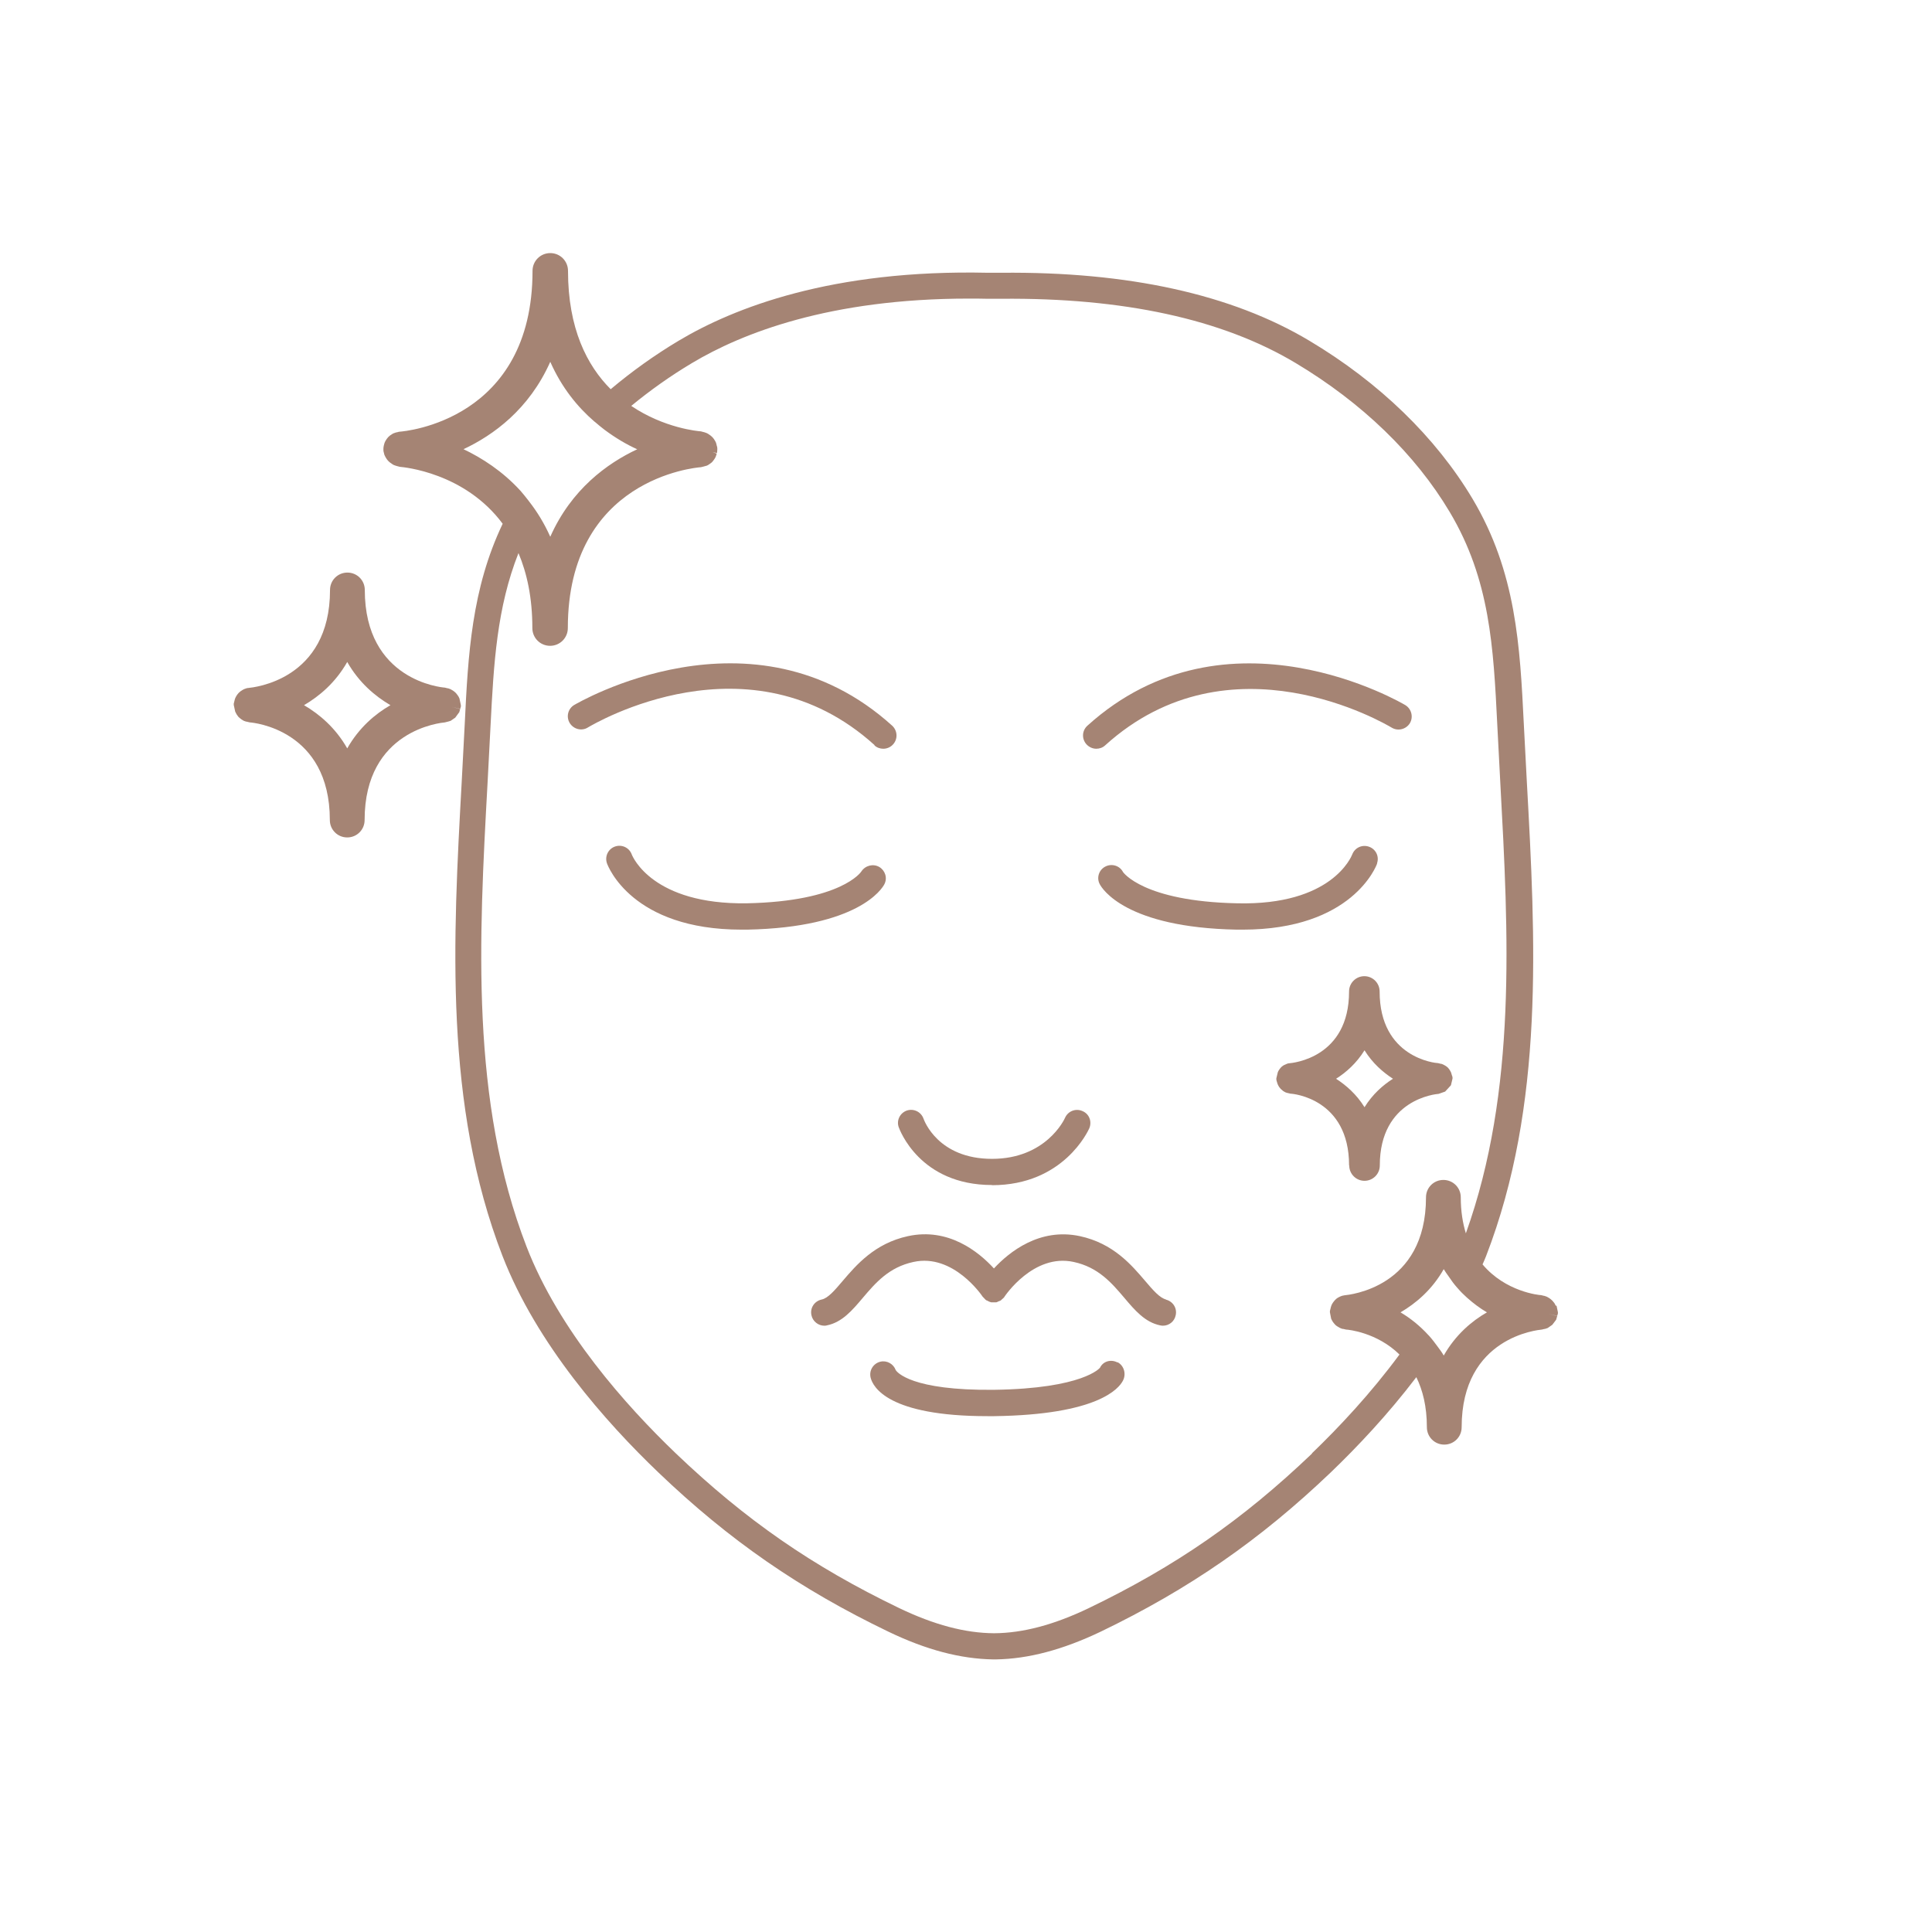 <svg xmlns="http://www.w3.org/2000/svg" viewBox="0 0 110 110">
  <path fill="#a58474" d="M49.79,42.44c.14.13.32.19.5.19.2,0,.41-.08.56-.25.28-.31.25-.78-.05-1.06-7.96-7.2-18-1.24-18.11-1.18-.35.21-.47.67-.25,1.03.22.35.68.47,1.03.25.37-.22,9.2-5.44,16.32,1Z"/>
  <path fill="#a58474" d="M62.42,42.63c.18,0,.36-.06.5-.19,7.12-6.45,15.95-1.23,16.32-1.01.35.21.81.1,1.03-.25.21-.35.1-.81-.25-1.03-.1-.06-10.15-6.03-18.11,1.17-.31.28-.33.75-.05,1.06.15.16.35.25.56.25Z"/>
  <path fill="#a58474" d="M50.35,50.35c.19-.36.05-.79-.29-.99-.35-.2-.8-.08-1.02.26-.01.02-1.13,1.7-6.52,1.81-5.36.08-6.5-2.65-6.55-2.78-.14-.39-.57-.59-.96-.45-.39.14-.59.57-.45.96.06.16,1.42,3.77,7.66,3.77.11,0,.22,0,.33,0,6.32-.13,7.67-2.33,7.8-2.58Z"/>
  <path fill="#a58474" d="M78.4,49.16c.14-.39-.06-.81-.45-.95-.39-.14-.81.05-.96.44-.05.12-1.16,2.91-6.55,2.78-5.37-.11-6.5-1.78-6.5-1.78-.19-.37-.65-.5-1.01-.31-.37.19-.51.65-.31,1.01.13.25,1.48,2.46,7.8,2.58.11,0,.22,0,.33,0,6.24,0,7.61-3.62,7.66-3.77Z"/>
  <path fill="#a58474" d="M56.48,67.48c4.08,0,5.48-3.11,5.54-3.24.16-.38,0-.82-.39-.98-.38-.17-.82,0-.99.38-.04.1-1.09,2.34-4.16,2.34s-3.86-2.18-3.9-2.29c-.14-.39-.56-.59-.95-.46-.39.14-.6.56-.46.95.05.13,1.19,3.29,5.31,3.29Z"/>
  <path fill="#a58474" d="M66.4,73.99c-.36-.08-.75-.53-1.2-1.06-.77-.9-1.81-2.14-3.72-2.55-2.29-.49-4.02.9-4.89,1.84-.87-.95-2.59-2.34-4.89-1.84-1.9.41-2.95,1.65-3.72,2.55-.45.53-.84.99-1.2,1.06-.41.09-.67.48-.58.89.07.35.39.6.73.6.05,0,.1,0,.16-.02.86-.18,1.43-.85,2.03-1.56.73-.86,1.49-1.75,2.89-2.05,2.27-.5,3.91,1.93,3.94,1.98,0,0,0,0,0,0,.02.03.05.04.07.07.05.05.09.11.15.14,0,0,0,0,0,0,.01,0,.03,0,.05.02.07.04.14.07.22.09.04,0,.08,0,.11,0,.06,0,.12,0,.17,0,.05-.01.1-.04.14-.06.04-.02.08-.02.12-.05,0,0,0,0,0,0,.04-.03.07-.07.11-.1.04-.04.08-.06.1-.11,0,0,0,0,0,0,.02-.03,1.65-2.48,3.94-1.98,1.4.3,2.16,1.19,2.89,2.05.6.71,1.17,1.38,2.03,1.56.05.01.1.02.16.02.35,0,.66-.24.73-.6.09-.41-.17-.8-.58-.89Z"/>
  <path fill="#a58474" d="M63.62,77.57c-.37-.19-.81-.07-.99.3,0,.01-.95,1.19-6.04,1.26-4.71.05-5.52-1.01-5.59-1.12-.13-.36-.51-.57-.88-.48-.4.1-.65.5-.55.91.13.52.98,2.19,6.65,2.19.13,0,.26,0,.39,0,5.89-.08,7.1-1.57,7.33-2.03.19-.37.06-.85-.31-1.04Z"/>
  <path fill="#a58474" d="M76.82,66.36c0,.48.39.87.87.87s.87-.39.87-.87c0-3.78,3.2-4.07,3.35-4.08l.37-.13.33-.36.09-.38v-.07c-.01-.07-.03-.11-.03-.1l-.05-.17c-.02-.05-.05-.1-.1-.18l-.08-.1c-.06-.06-.11-.09-.16-.12l-.11-.06c-.06-.03-.13-.05-.13-.04l-.16-.04c-.14,0-3.33-.3-3.33-4.08,0-.48-.39-.87-.87-.87s-.87.39-.87.87c0,3.78-3.2,4.07-3.42,4.09-.06,0-.13.03-.3.11-.05.03-.12.08-.18.15l-.07.09s-.07.1-.09.17l-.08.33v.08c.01.07.03.12.03.12l.04.13c.03.08.07.13.09.17l.09.11s.09.08.14.12l.12.07c.07.03.12.04.13.04l.17.04c.14,0,3.33.29,3.33,4.08ZM77.69,59.8c.46.74,1.05,1.25,1.62,1.62-.57.36-1.16.88-1.62,1.62-.46-.74-1.05-1.25-1.62-1.62.57-.36,1.16-.88,1.62-1.62Z"/>
  <polygon fill="#a58474" points="26.21 40.37 26.21 40.36 26.2 40.36 26.2 40.37 26.21 40.37"/>
  <path fill="#a58474" d="M26.14,40.58l.06-.21-.48-.12.48.11.04-.13s0-.04,0-.05v-.03s-.08-.38-.08-.38c-.03-.08-.07-.14-.1-.18l-.1-.13c-.07-.07-.13-.11-.17-.14l-.14-.08c-.09-.04-.17-.06-.16-.05l-.16-.04c-.19-.01-4.56-.41-4.56-5.56,0-.55-.44-.99-.99-.99s-.99.44-.99.99c0,5.15-4.38,5.55-4.65,5.58-.06,0-.16.03-.25.07l-.09.05c-.09.05-.16.11-.22.17l-.08.1s-.08.12-.11.2c-.02.05-.03.1-.04.14l-.04.16s0,.04,0,.06v.02s.08.37.08.37c.03.08.07.13.1.19l.09.12c.06.06.12.1.17.14l.13.08c.09.04.16.05.17.05l.17.04c.19.01,4.56.41,4.56,5.56,0,.55.44.99.99.99s.99-.44.99-.99c0-5.15,4.38-5.54,4.57-5.56l.12-.03s.13-.03.21-.06l.26-.18.22-.3ZM19.77,42.61c-.67-1.18-1.59-1.95-2.46-2.46.87-.51,1.79-1.28,2.46-2.46.67,1.18,1.59,1.95,2.46,2.46-.87.5-1.79,1.28-2.46,2.46Z"/>
  <polygon fill="#a58474" points="88.64 74.95 88.64 74.94 88.63 74.94 88.63 74.95 88.64 74.95"/>
  <path fill="#a58474" d="M88.58,74.35c-.03-.08-.07-.14-.09-.17l-.11-.13c-.07-.07-.13-.11-.17-.14l-.14-.08c-.09-.04-.18-.06-.16-.05l-.16-.04c-.12,0-2.03-.19-3.34-1.75.07-.16.14-.31.2-.47,3.33-8.61,2.82-17.98,2.32-27.04l-.17-3.25c-.22-4.45-.43-8.65-2.92-12.83-2.09-3.5-5.3-6.62-9.29-9-4.43-2.65-10.34-3.94-17.53-3.87-.2,0-.37,0-.48,0h-.29c-8.89-.2-14.48,2-17.61,3.87-1.39.83-2.68,1.76-3.87,2.76-1.35-1.35-2.43-3.46-2.43-6.74,0-.56-.45-1.01-1.01-1.01s-1.01.45-1.01,1.01c0,8.51-7.26,9.14-7.58,9.16-.05,0-.08.02-.08.02-.07.01-.16.03-.25.07-.03.01-.06.03-.09.05-.09.05-.16.11-.22.17-.02.03-.04.05-.08.1-.05.07-.09.14-.12.21-.02.05-.03.11-.05.18,0,.03-.02.07-.02.17v.07s0,.03,0,.03c0,.05.02.1.03.14.01.06.02.11.05.16.03.07.07.13.11.19.03.04.06.08.1.12.05.05.1.09.18.14.04.03.08.06.13.08.06.03.13.04.22.07l.12.03c.21.02,3.68.32,5.85,3.24-1.77,3.71-1.97,7.46-2.16,11.4l-.17,3.25c-.5,9.06-1.01,18.43,2.32,27.04,1.95,5.03,5.9,9.48,8.87,12.32,4.03,3.86,8.07,6.65,13.1,9.07,2.16,1.04,4.11,1.55,5.97,1.58h0c.05,0,.1,0,.15,0h0c1.86-.03,3.81-.55,5.97-1.58,5.02-2.42,9.06-5.21,13.1-9.07,1.5-1.44,3.25-3.29,4.87-5.42.36.74.6,1.66.6,2.85,0,.55.44.99.99.99s.99-.44.99-.99c0-5.15,4.38-5.54,4.57-5.56l.12-.03c.05,0,.13-.03.21-.06l.26-.18.22-.29.06-.21-.48-.12.48.11.04-.13s0-.04,0-.06v-.02s-.08-.38-.08-.38ZM26.38,25.58c1.71-.8,3.75-2.28,4.95-4.98.65,1.47,1.55,2.57,2.51,3.4,0,0,.02.01.03.02.18.16.37.31.55.45h0c.63.47,1.26.84,1.86,1.11-1.71.8-3.75,2.28-4.95,4.98-.34-.76-.74-1.41-1.19-1.99-.02-.03-.04-.05-.06-.08-.15-.19-.29-.37-.44-.54h0c-1.03-1.13-2.21-1.88-3.26-2.38ZM74.7,82.76c-3.97,3.79-7.77,6.42-12.71,8.8-1.98.95-3.75,1.42-5.39,1.43-1.65-.01-3.42-.48-5.4-1.43-4.94-2.38-8.74-5.01-12.71-8.8-2.86-2.74-6.66-7-8.51-11.78-3.21-8.31-2.71-17.51-2.22-26.41l.17-3.26c.18-3.55.36-6.71,1.59-9.82.48,1.14.79,2.53.79,4.27,0,.56.45,1.01,1.01,1.01s1.01-.45,1.01-1.01c0-8.5,7.27-9.14,7.58-9.16l.16-.04c.05-.01.11-.03.18-.05.05-.02.09-.05.15-.09.05-.04.11-.07.16-.13.04-.04.06-.08.1-.13.04-.05.07-.11.1-.18.02-.05.03-.11.05-.16l-.24-.07.25.04s.02-.07.02-.18v-.07s0-.03,0-.03c0-.05-.02-.1-.03-.13-.01-.06-.03-.13-.05-.19-.03-.06-.06-.12-.11-.19-.03-.04-.06-.08-.1-.12-.05-.05-.11-.1-.19-.15-.04-.03-.08-.05-.12-.07-.09-.04-.17-.06-.22-.07l-.11-.03c-.16-.01-2.09-.18-3.97-1.45,1.07-.88,2.22-1.7,3.46-2.44,2.84-1.7,7.84-3.67,15.76-3.67.34,0,.69,0,1.04.01h.31c.12,0,.29,0,.51,0,6.93-.06,12.56,1.15,16.75,3.66,3.78,2.26,6.81,5.19,8.77,8.48,2.3,3.86,2.49,7.7,2.71,12.14l.17,3.26c.47,8.64.95,17.55-1.96,25.67-.18-.59-.29-1.26-.29-2.05,0-.55-.44-.99-.99-.99s-.99.44-.99.99c0,5.15-4.38,5.55-4.65,5.58-.09.01-.18.04-.24.07l-.1.05c-.09.05-.16.11-.21.17l-.08.1s-.08.11-.11.2c-.02.05-.03.1-.04.14l-.04.16s0,.04,0,.06v.02s.07.36.07.36c.03.08.08.15.11.2l.09.11c.06.07.12.11.17.14l.14.08c.08.04.16.06.17.05l.17.04c.11,0,1.76.16,3.04,1.42-1.63,2.21-3.44,4.14-4.98,5.62ZM82.2,77.18c-.1-.18-.22-.34-.34-.5h0s0,0,0,0c-.16-.22-.32-.43-.49-.62,0-.01-.02-.02-.03-.03-.51-.56-1.06-.99-1.6-1.31.87-.51,1.79-1.28,2.46-2.46.08.14.18.27.27.4h0s0,0,0,0c.16.24.32.46.5.66,0,0,0,0,.01.01.17.2.35.38.54.55h0c.37.33.76.62,1.14.84-.87.5-1.79,1.28-2.46,2.46ZM88.15,74.63h0,0s0,0,0,0Z"/>
</svg>